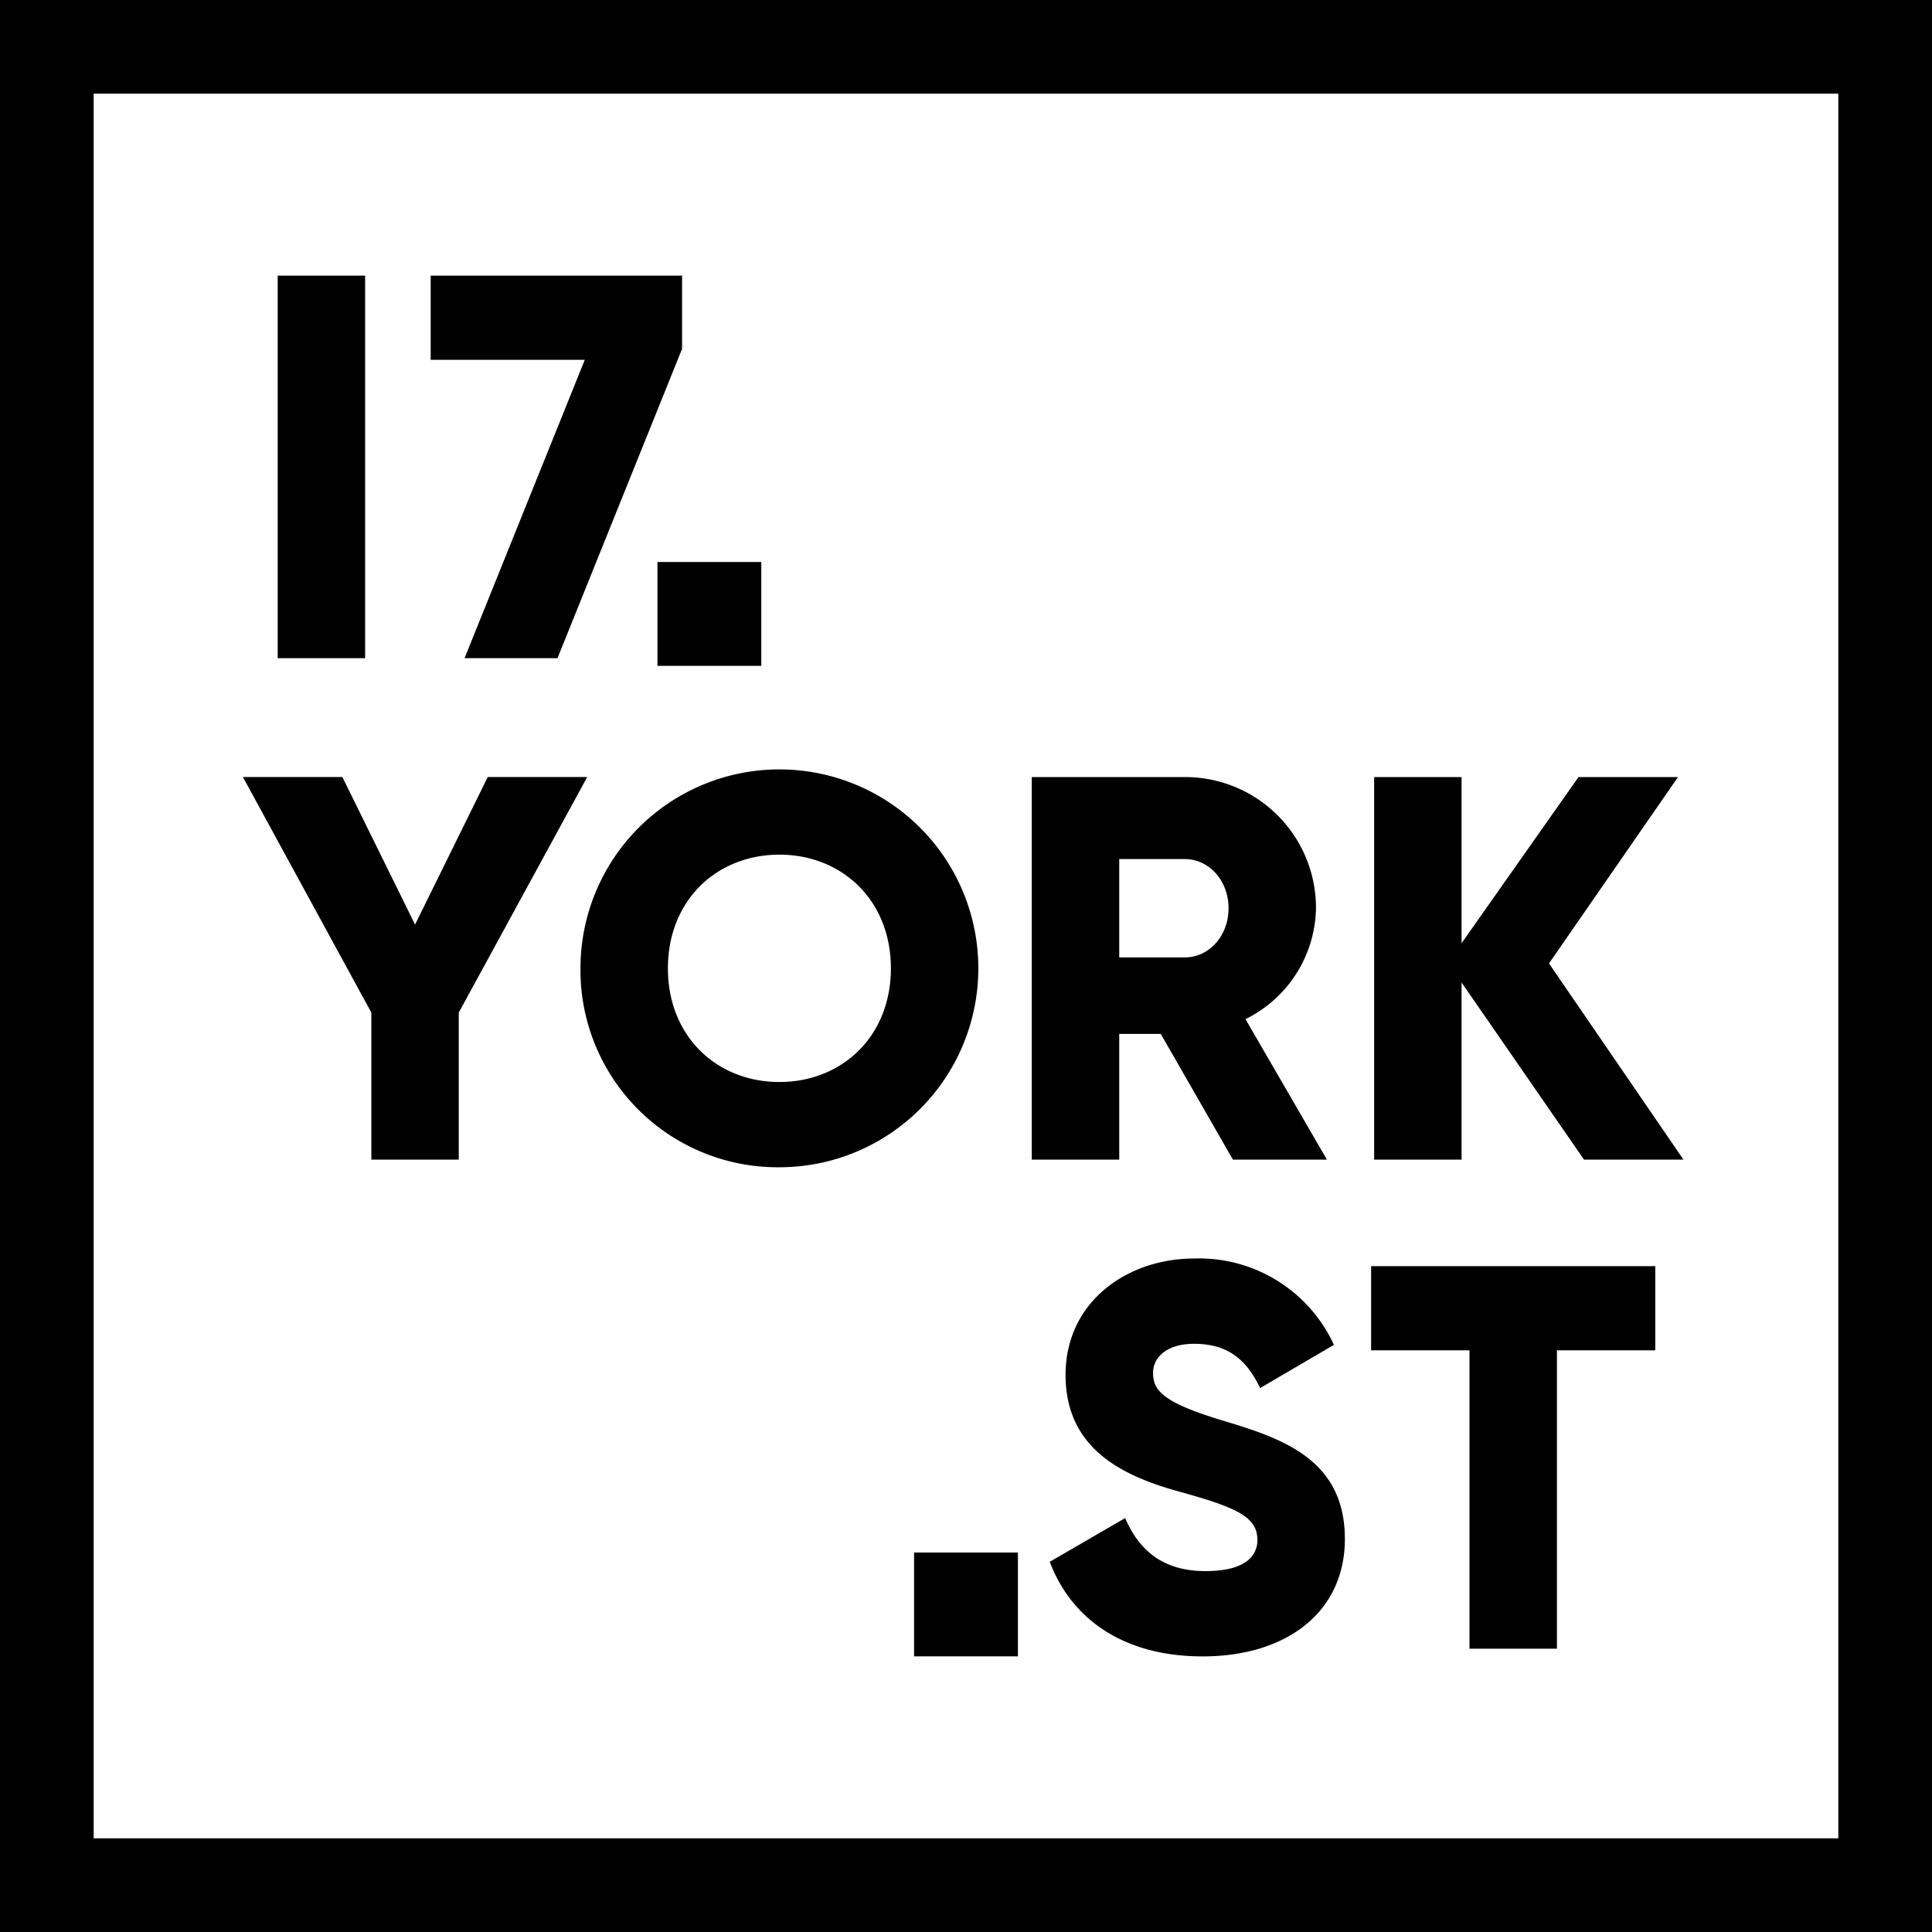 <?xml version="1.0" encoding="UTF-8"?>
<svg xmlns="http://www.w3.org/2000/svg" xmlns:xlink="http://www.w3.org/1999/xlink" id="Logo" width="228" height="228" viewBox="0 0 228 228">
  <defs>
    <clipPath id="clip-path">
      <rect id="Rectangle_5" data-name="Rectangle 5" width="228" height="228"></rect>
    </clipPath>
  </defs>
  <rect id="Rectangle_2" data-name="Rectangle 2" width="10.319" height="45.146" transform="translate(32.77 32.528)"></rect>
  <path id="Path_1" data-name="Path 1" d="M88.756,37.817v8.642l-14.7,36.5H63.089L77.277,47.75H59.089V37.817Z" transform="translate(-8.264 -5.289)"></path>
  <path id="Path_2" data-name="Path 2" d="M58.8,134.411V151.76H48.485V134.411l-15.157-27.8H45.065l8.577,17.413,8.578-17.413H73.959Z" transform="translate(-4.661 -14.911)"></path>
  <g id="Group_2" data-name="Group 2">
    <g id="Group_1" data-name="Group 1" clip-path="url(#clip-path)">
      <path id="Path_3" data-name="Path 3" d="M79.641,129.04a23.476,23.476,0,1,1,23.476,23.476A23.274,23.274,0,0,1,79.641,129.04m36.633,0c0-8.063-5.8-13.416-13.157-13.416S89.96,120.977,89.96,129.04s5.8,13.414,13.157,13.414,13.157-5.353,13.157-13.414" transform="translate(-11.138 -14.764)"></path>
      <path id="Path_4" data-name="Path 4" d="M156.782,136.926h-4.9V151.76H141.56V106.615h18.06A15.441,15.441,0,0,1,175.1,122.093a14.874,14.874,0,0,1-8.32,13.091l9.61,16.577H165.295Zm-4.9-9.029h7.74c2.838,0,5.159-2.514,5.159-5.8s-2.322-5.805-5.159-5.805h-7.74Z" transform="translate(-19.798 -14.911)"></path>
      <path id="Path_5" data-name="Path 5" d="M213.3,151.76l-14.447-20.9v20.9H188.533V106.614h10.319V126.22l13.8-19.605h11.739l-15.223,21.991,15.867,23.154Z" transform="translate(-26.368 -14.911)"></path>
      <path id="Path_6" data-name="Path 6" d="M144.025,208.462l8.9-5.161c1.612,3.741,4.387,6.257,9.48,6.257,4.9,0,6.127-1.934,6.127-3.676,0-2.772-2.579-3.87-9.351-5.74-6.707-1.869-13.287-5.094-13.287-13.736,0-8.706,7.354-13.737,15.158-13.737a17.51,17.51,0,0,1,16.51,10.189l-8.707,5.1c-1.549-3.224-3.675-5.224-7.8-5.224-3.226,0-4.838,1.614-4.838,3.418,0,2.064,1.1,3.484,8.127,5.612,6.836,2.063,14.51,4.449,14.51,13.994,0,8.706-6.966,13.867-16.768,13.867-9.481,0-15.543-4.515-18.058-11.158" transform="translate(-20.143 -24.149)"></path>
      <path id="Path_7" data-name="Path 7" d="M221.653,183.65H210.045v35.213H199.726V183.65H188.117v-9.932h33.536Z" transform="translate(-26.309 -24.296)"></path>
      <path id="Path_8" data-name="Path 8" d="M228,228H0V0H228ZM11.055,216.945H216.945V11.055H11.055Z"></path>
      <rect id="Rectangle_3" data-name="Rectangle 3" width="12.254" height="12.254" transform="translate(77.588 66.323)"></rect>
      <rect id="Rectangle_4" data-name="Rectangle 4" width="12.254" height="12.254" transform="translate(107.873 183.217)"></rect>
    </g>
  </g>
</svg>
